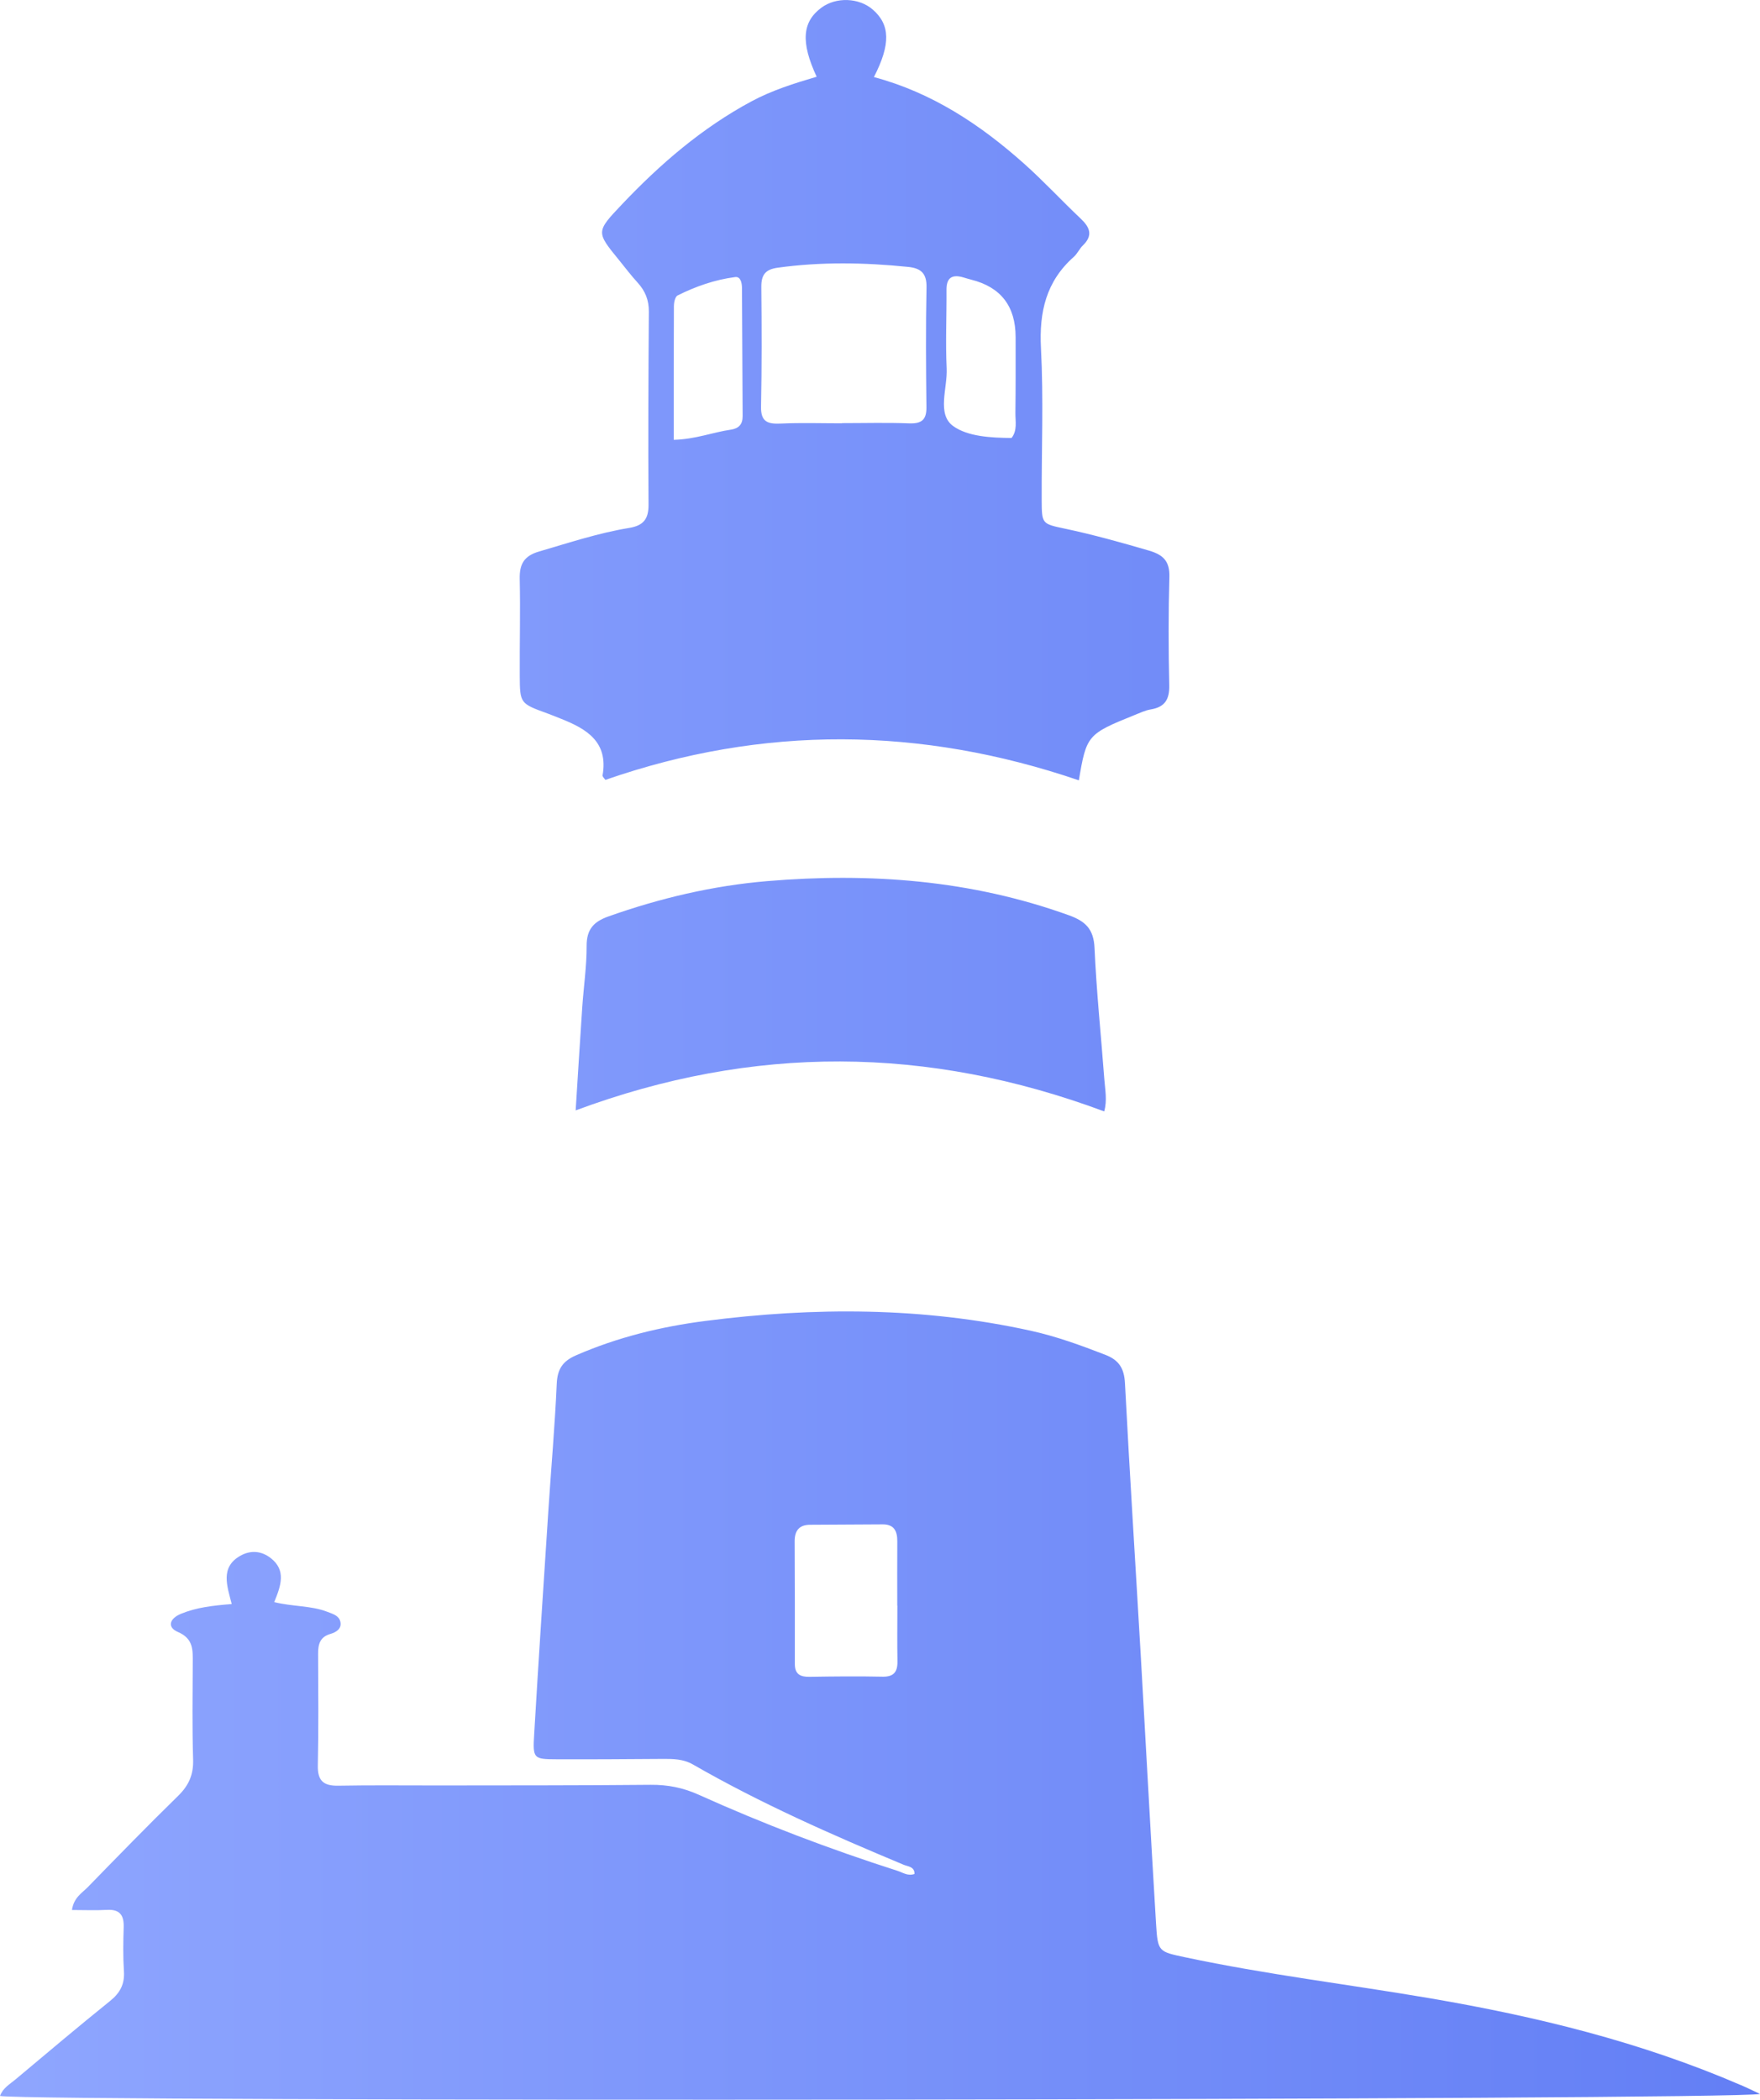 <svg width="109" height="130" viewBox="0 0 109 130" fill="none" xmlns="http://www.w3.org/2000/svg">
<g clip-path="url(#clip0_817_224)">
<path d="M107.806 129.09C101.627 126.421 95.144 124.839 88.538 123.713C83.492 122.853 78.403 122.244 73.391 121.177C71.756 120.828 71.702 120.844 71.597 119.113C71.262 113.625 70.975 108.133 70.658 102.645C70.33 96.974 69.966 91.306 69.671 85.636C69.624 84.719 69.3 84.207 68.46 83.881C66.941 83.293 65.417 82.735 63.824 82.386C57.149 80.92 50.426 80.915 43.688 81.782C40.935 82.135 38.248 82.791 35.68 83.909C34.849 84.27 34.52 84.758 34.48 85.673C34.366 88.267 34.136 90.856 33.966 93.449C33.663 98.091 33.355 102.732 33.082 107.376C32.992 108.893 33.038 108.915 34.497 108.921C36.667 108.929 38.837 108.913 41.007 108.898C41.672 108.893 42.313 108.895 42.927 109.249C47.115 111.657 51.525 113.599 55.974 115.455C56.223 115.559 56.647 115.564 56.637 116.02C56.224 116.167 55.915 115.933 55.579 115.825C51.388 114.484 47.279 112.922 43.268 111.114C42.31 110.682 41.351 110.491 40.301 110.501C35.901 110.543 31.501 110.534 27.1 110.541C25.051 110.544 23 110.517 20.952 110.556C20.036 110.573 19.664 110.256 19.684 109.301C19.734 107.006 19.71 104.709 19.701 102.412C19.698 101.821 19.797 101.353 20.463 101.16C20.803 101.061 21.18 100.847 21.079 100.403C20.991 100.016 20.597 99.917 20.256 99.785C19.251 99.399 18.145 99.477 16.982 99.19C17.409 98.158 17.728 97.216 16.769 96.466C16.186 96.011 15.523 95.968 14.902 96.311C13.616 97.023 14.068 98.197 14.351 99.31C13.182 99.402 12.161 99.52 11.207 99.914C10.473 100.218 10.355 100.757 11.016 101.038C11.991 101.454 11.941 102.163 11.937 102.959C11.928 104.953 11.898 106.948 11.96 108.941C11.988 109.866 11.695 110.535 11.041 111.176C9.142 113.031 7.289 114.936 5.436 116.837C5.078 117.204 4.568 117.479 4.457 118.253C5.215 118.253 5.918 118.285 6.617 118.245C7.414 118.199 7.684 118.568 7.66 119.32C7.631 120.226 7.616 121.135 7.675 122.038C7.729 122.844 7.435 123.388 6.811 123.889C4.836 125.478 2.902 127.116 0.959 128.742C0.613 129.034 0.18 129.267 0 129.765C1.904 130.141 107.655 130.033 109 129.639C108.547 129.429 108.182 129.248 107.806 129.087V129.09ZM54.644 103.807C53.142 103.775 51.641 103.791 50.139 103.815C49.563 103.824 49.225 103.657 49.226 103.017C49.231 100.488 49.226 97.959 49.215 95.43C49.212 94.774 49.487 94.406 50.164 94.402C51.665 94.392 53.165 94.386 54.667 94.377C55.382 94.373 55.576 94.805 55.571 95.433C55.561 96.758 55.569 98.083 55.569 99.408H55.576C55.576 100.553 55.56 101.696 55.581 102.841C55.594 103.507 55.361 103.822 54.645 103.808L54.644 103.807ZM32.189 41.82C32.199 43.556 32.213 43.556 33.909 44.173C34.191 44.275 34.469 44.391 34.748 44.502C36.332 45.13 37.681 45.929 37.319 48.001C37.304 48.086 37.434 48.196 37.491 48.285C47.272 44.884 57.044 44.979 66.815 48.312C67.284 45.524 67.348 45.446 70.246 44.278C70.58 44.144 70.916 43.981 71.266 43.923C72.139 43.778 72.434 43.306 72.414 42.424C72.363 40.191 72.359 37.956 72.422 35.723C72.45 34.748 72.045 34.349 71.159 34.089C69.425 33.582 67.689 33.097 65.922 32.724C64.535 32.431 64.52 32.43 64.514 30.972C64.502 27.832 64.633 24.686 64.469 21.556C64.351 19.308 64.79 17.419 66.503 15.902C66.724 15.706 66.849 15.404 67.064 15.196C67.705 14.575 67.502 14.076 66.928 13.534C65.745 12.418 64.639 11.217 63.425 10.135C60.706 7.709 57.707 5.729 54.123 4.772C55.169 2.737 55.13 1.528 54.051 0.592C53.197 -0.149 51.781 -0.199 50.867 0.478C49.684 1.356 49.581 2.609 50.577 4.752C49.186 5.161 47.811 5.592 46.537 6.277C43.475 7.922 40.882 10.158 38.506 12.666C36.907 14.354 36.916 14.361 38.338 16.103C38.719 16.57 39.083 17.054 39.489 17.498C39.96 18.013 40.19 18.58 40.185 19.295C40.157 23.28 40.137 27.265 40.165 31.249C40.17 32.151 39.834 32.542 38.961 32.686C37.058 32.999 35.227 33.606 33.379 34.147C32.453 34.418 32.166 34.927 32.187 35.847C32.232 37.838 32.178 39.832 32.189 41.823V41.82ZM58.629 22.811C58.551 21.194 58.63 19.567 58.619 17.945C58.613 17.209 58.947 16.978 59.627 17.165C59.8 17.213 59.971 17.271 60.145 17.314C61.979 17.77 62.897 18.955 62.899 20.869C62.899 22.432 62.906 23.994 62.886 25.557C62.879 26.083 63.018 26.644 62.648 27.115C61.377 27.107 59.923 27.029 59.027 26.375C58.006 25.632 58.686 24.033 58.629 22.813V22.811ZM47.151 17.756C47.144 17.018 47.407 16.681 48.146 16.577C50.847 16.201 53.544 16.25 56.246 16.525C57.021 16.605 57.399 16.912 57.381 17.787C57.329 20.259 57.347 22.735 57.376 25.208C57.386 26.009 57.061 26.24 56.295 26.211C54.913 26.158 53.528 26.197 52.143 26.197V26.208C50.879 26.208 49.615 26.166 48.353 26.224C47.557 26.26 47.114 26.129 47.132 25.179C47.183 22.706 47.175 20.231 47.15 17.758L47.151 17.756ZM41.738 18.929C41.738 18.71 41.816 18.368 41.962 18.294C43.09 17.729 44.279 17.315 45.53 17.154C45.87 17.109 45.95 17.523 45.952 17.83C45.969 20.474 45.977 23.12 45.993 25.764C45.996 26.266 45.756 26.53 45.26 26.602C44.142 26.763 43.071 27.197 41.726 27.23C41.726 24.431 41.721 21.681 41.736 18.932L41.738 18.929ZM67.786 58.69C67.906 61.401 68.191 64.103 68.392 66.809C68.441 67.465 68.579 68.127 68.385 68.809C57.431 64.734 46.643 64.662 35.652 68.747C35.787 66.61 35.916 64.483 36.06 62.357C36.146 61.094 36.336 59.831 36.331 58.569C36.325 57.545 36.761 57.065 37.675 56.741C40.868 55.608 44.145 54.835 47.512 54.552C53.869 54.019 60.127 54.477 66.195 56.665C67.226 57.036 67.734 57.52 67.786 58.689V58.69Z" fill="url(#paint0_linear_817_224)"/>
</g>
<defs>
<linearGradient id="paint0_linear_817_224" x1="118.771" y1="64.999" x2="-6.409" y2="65.031" gradientUnits="userSpaceOnUse">
<stop stop-color="#5F7BF4"/>
<stop offset="1" stop-color="#91A8FF"/>
</linearGradient>
<clipPath id="clip0_817_224">
<rect width="109" height="130" fill="white"/>
</clipPath>
</defs>
</svg>
